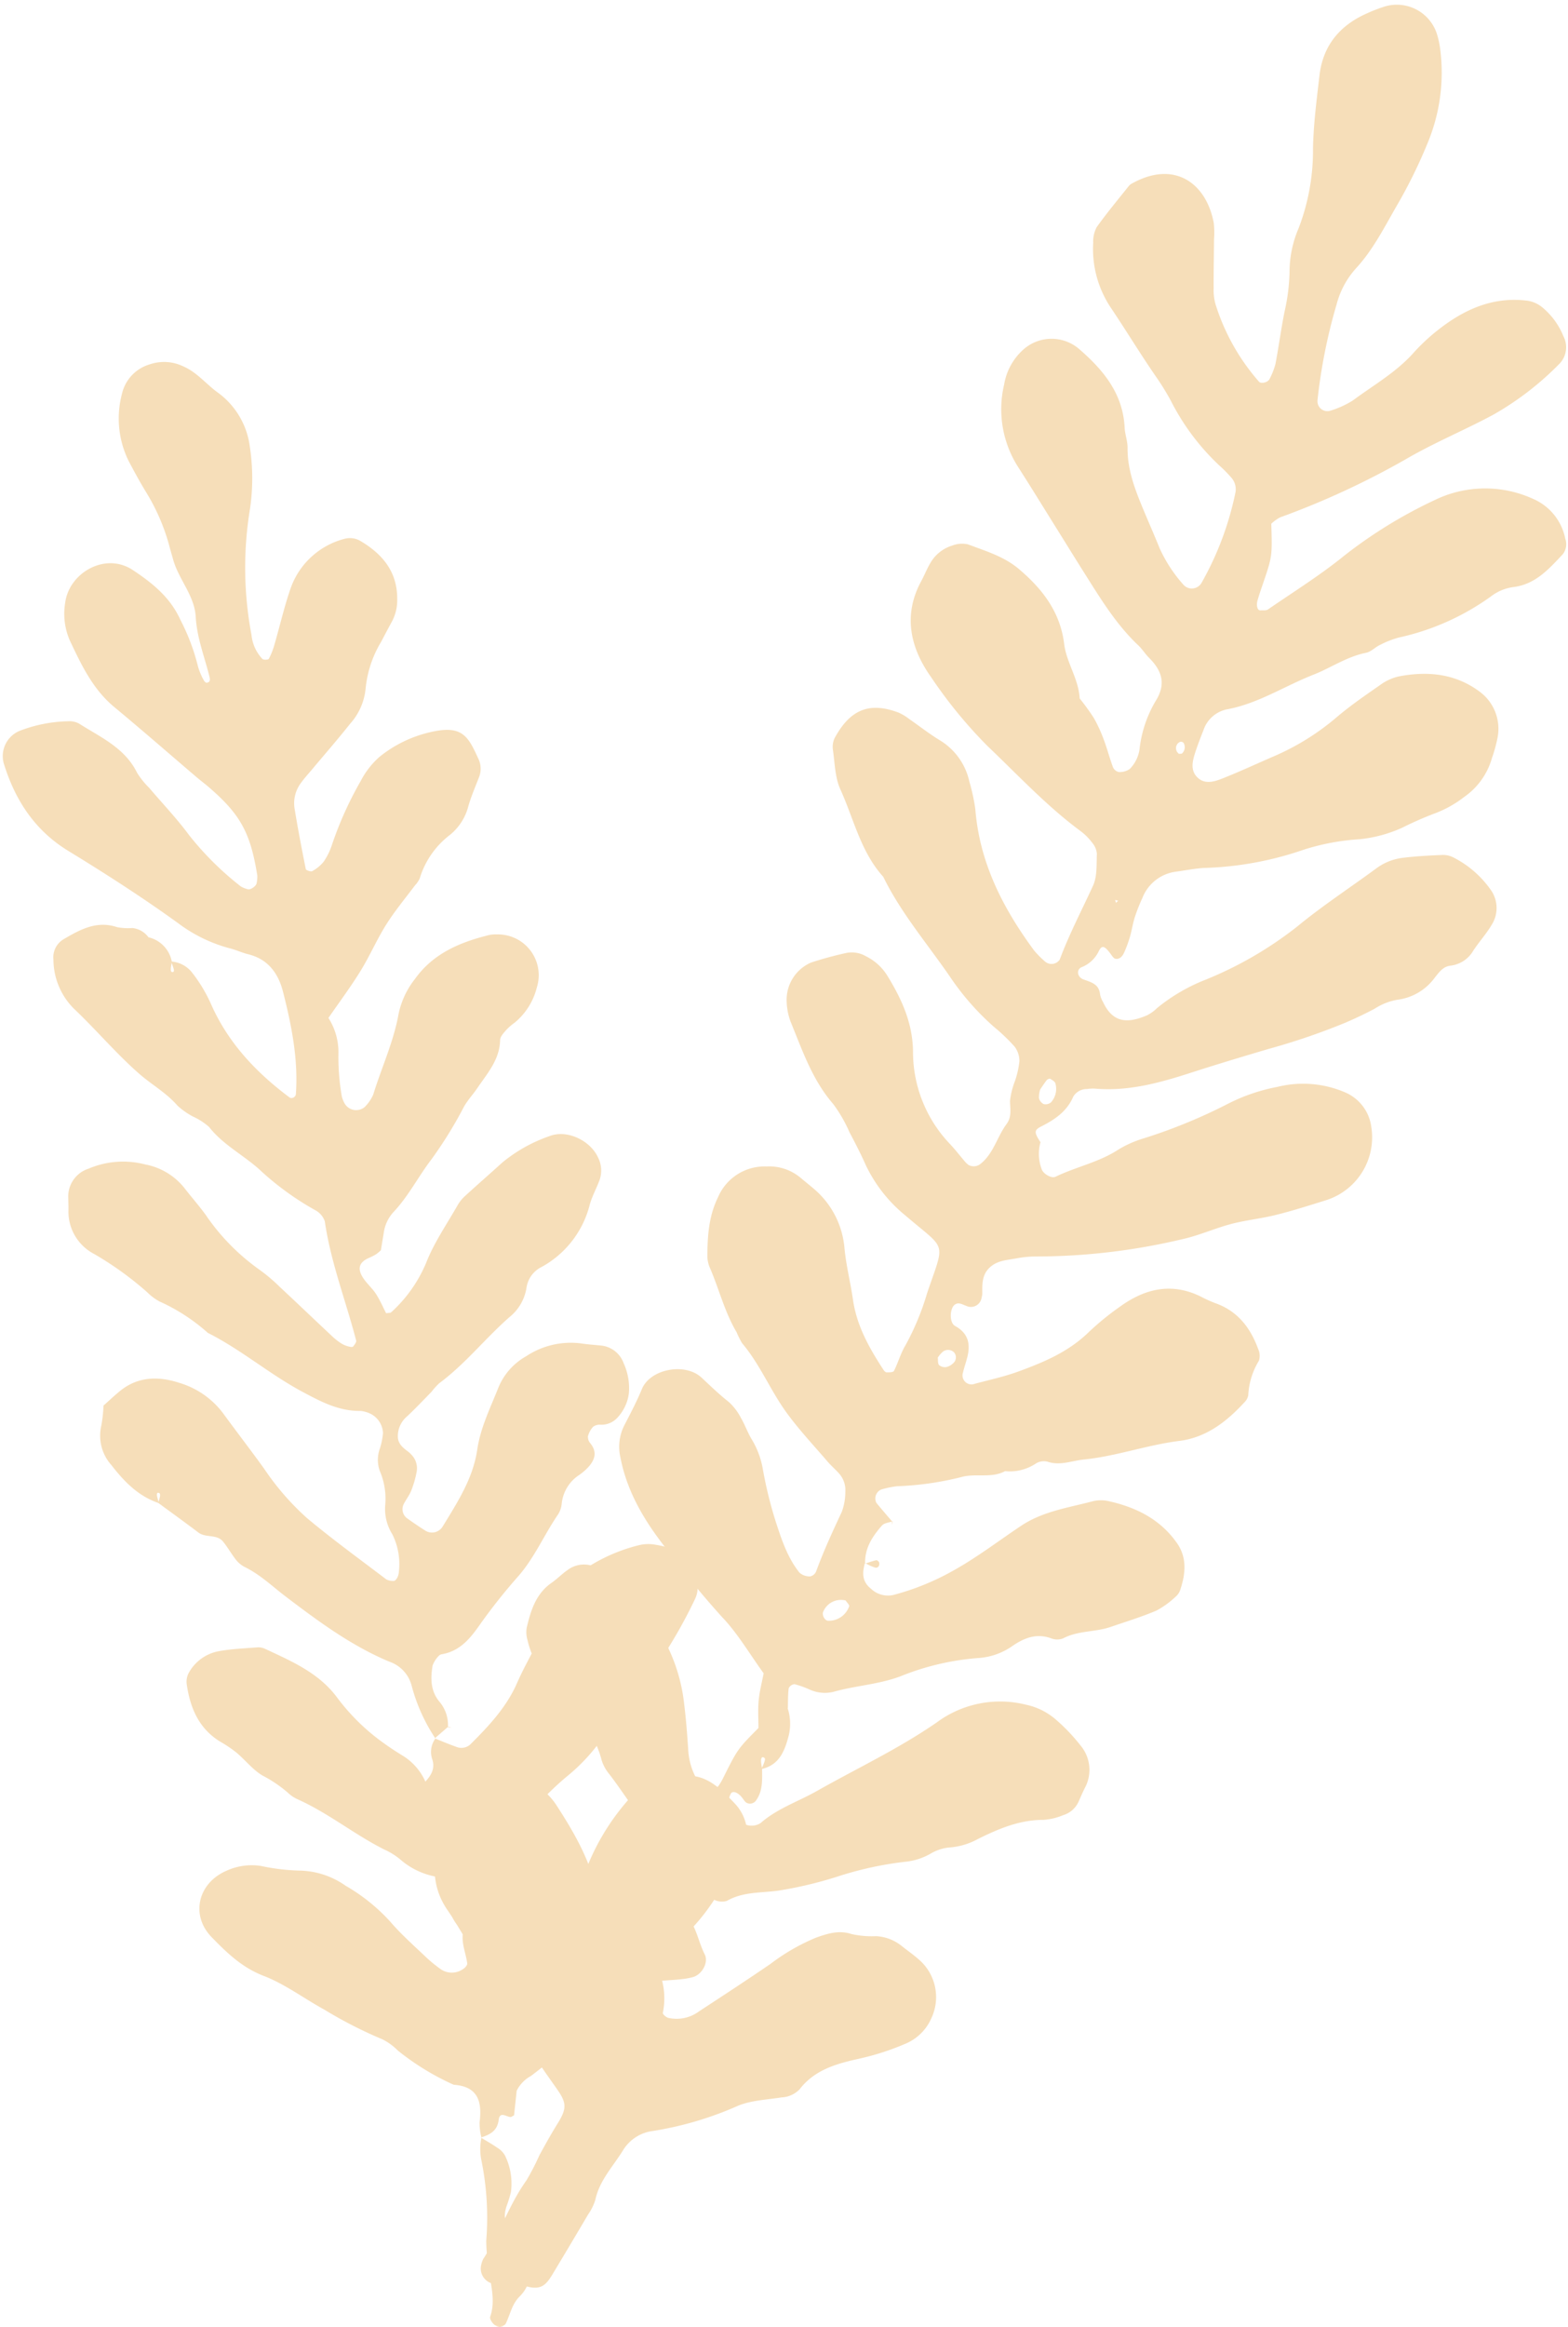 <?xml version="1.0" encoding="UTF-8" standalone="no"?><svg xmlns="http://www.w3.org/2000/svg" xmlns:xlink="http://www.w3.org/1999/xlink" fill="#000000" height="353.4" preserveAspectRatio="xMidYMid meet" version="1" viewBox="-0.4 -0.7 238.3 353.4" width="238.3" zoomAndPan="magnify"><g fill="#f6deb9"><g id="change1_1"><path d="M23.649,227.573c2.036,1.5,4.087,2.975,6.1,4.5,1.127.852,2.8.206,3.755,1.384.731.9,1.3,1.938,2.025,2.844a4.191,4.191,0,0,0,1.376,1.067c2.3,1.148,4.122,2.92,6.137,4.448,4.95,3.755,9.952,7.462,15.738,9.877a5.248,5.248,0,0,1,3.4,3.725,26.716,26.716,0,0,0,3.594,7.942l-.108-.015,2.05-1.777-.041.089a5.454,5.454,0,0,0-1.233-3.818c-1.42-1.64-1.423-3.586-1.1-5.551a4.014,4.014,0,0,1,.9-1.438.844.844,0,0,1,.5-.287c2.753-.472,4.305-2.373,5.81-4.527a86.707,86.707,0,0,1,5.83-7.342c2.476-2.833,3.923-6.3,6.025-9.355a3.727,3.727,0,0,0,.562-1.654,5.92,5.92,0,0,1,2.665-4.358,8.379,8.379,0,0,0,1.334-1.143c1.025-1.115,1.443-2.3.352-3.66a1.479,1.479,0,0,1-.366-1.072,3.4,3.4,0,0,1,.8-1.453,1.69,1.69,0,0,1,1.1-.3,3.264,3.264,0,0,0,2.6-1.093,6.648,6.648,0,0,0,1.719-3.658,9.059,9.059,0,0,0-.789-4.573,4.074,4.074,0,0,0-3.515-2.708c-.973-.1-1.952-.158-2.916-.311a12.267,12.267,0,0,0-8.393,1.947,9.664,9.664,0,0,0-4.213,4.749c-1.222,3.088-2.728,6.1-3.214,9.418-.646,4.41-3.015,8.007-5.248,11.68a1.905,1.905,0,0,1-2.562.687c-.992-.621-1.96-1.284-2.911-1.966a1.724,1.724,0,0,1-.454-2.124c.356-.693.856-1.322,1.142-2.039a15.469,15.469,0,0,0,.81-2.79,2.96,2.96,0,0,0-.817-2.7,3.586,3.586,0,0,0-.424-.4c-.791-.588-1.581-1.177-1.606-2.3a3.925,3.925,0,0,1,1.4-3.084c1.28-1.195,2.485-2.471,3.709-3.725a11.149,11.149,0,0,1,1.17-1.3c3.956-2.927,7-6.819,10.672-10.042a7.153,7.153,0,0,0,2.6-4.453,4.181,4.181,0,0,1,2.315-3.184,14.947,14.947,0,0,0,7.3-9.458c.364-1.309,1.054-2.524,1.518-3.809a4.407,4.407,0,0,0-.292-3.424c-1.158-2.483-4.687-4.262-7.424-3.146a23.04,23.04,0,0,0-7.111,4c-1.879,1.71-3.8,3.376-5.669,5.092a5.712,5.712,0,0,0-1.1,1.37c-1.644,2.889-3.579,5.671-4.779,8.738a21.165,21.165,0,0,1-5.331,7.539c-.109.1-.356.069-.758.135-.484-.938-.93-1.983-1.536-2.924-.525-.815-1.287-1.473-1.845-2.27-.94-1.342-.982-2.473.838-3.24a8.99,8.99,0,0,0,1.041-.538,7.145,7.145,0,0,0,.705-.6c.113-.687.268-1.634.428-2.579a5.817,5.817,0,0,1,1.435-3.16c2.314-2.428,3.812-5.443,5.826-8.069A63.336,63.336,0,0,0,70.1,167.42c.565-1.015,1.389-1.882,2.045-2.85,1.524-2.249,3.4-4.32,3.46-7.295.01-.5.5-1.033.872-1.467a8.133,8.133,0,0,1,1.32-1.16,10.087,10.087,0,0,0,3.391-5.367,6.193,6.193,0,0,0-6.035-8.052,5.266,5.266,0,0,0-1.168.08c-4.453,1.095-8.543,2.787-11.341,6.714a12.774,12.774,0,0,0-2.46,5.236c-.752,4.259-2.6,8.2-3.864,12.305a6.123,6.123,0,0,1-1.316,1.9,2.024,2.024,0,0,1-3.023-.548,4.276,4.276,0,0,1-.432-1.076,34.5,34.5,0,0,1-.516-6.4,9.677,9.677,0,0,0-1.526-5.537l-.045.088c1.645-2.387,3.387-4.715,4.909-7.177,1.423-2.3,2.5-4.822,3.941-7.108,1.34-2.12,2.967-4.059,4.468-6.077l-.044.088a4.313,4.313,0,0,0,.646-.972,13.09,13.09,0,0,1,4.585-6.622,8.215,8.215,0,0,0,2.811-4.373c.433-1.5,1.056-2.942,1.623-4.4a3.5,3.5,0,0,0-.116-2.838c-1.614-3.547-2.525-5.227-7.72-3.9a19.015,19.015,0,0,0-7.276,3.634,12.593,12.593,0,0,0-2.861,3.665,54.248,54.248,0,0,0-4.346,9.61,10.186,10.186,0,0,1-1.266,2.625,5.74,5.74,0,0,1-1.761,1.469c-.2.124-.944-.13-.979-.3-.616-3.051-1.2-6.111-1.705-9.182a5.119,5.119,0,0,1,.954-3.894c.569-.791,1.234-1.513,1.861-2.261,1.88-2.246,3.81-4.452,5.626-6.748a9.29,9.29,0,0,0,2.347-5.288,16.93,16.93,0,0,1,2.374-7.172q.813-1.56,1.654-3.106a6.893,6.893,0,0,0,.781-3.381c.02-4.215-2.321-6.913-5.711-8.884a3.156,3.156,0,0,0-2.249-.27,11.822,11.822,0,0,0-8.28,7.646c-.954,2.769-1.607,5.642-2.424,8.459a10.8,10.8,0,0,1-.849,2.135c-.082.151-.789.189-.973.021a6.2,6.2,0,0,1-1.662-3.655,54.931,54.931,0,0,1-.208-19.252,32.041,32.041,0,0,0-.045-9.349,12.039,12.039,0,0,0-4.985-8.294c-1.717-1.274-3.075-3-5.11-3.883a6.723,6.723,0,0,0-5.132-.309,6.074,6.074,0,0,0-4.212,4.5,14.588,14.588,0,0,0,1.077,10.281c.827,1.553,1.666,3.1,2.583,4.605a30.851,30.851,0,0,1,3.506,8.04c.2.756.418,1.508.631,2.261.852,3.008,3.243,5.426,3.423,8.675.175,3.175,1.355,6.1,2.1,9.132.123.5.029.814-.45.855-.135.012-.351-.208-.427-.371a9.734,9.734,0,0,1-.893-2.142,31.921,31.921,0,0,0-2.694-7.1c-1.549-3.4-4.256-5.542-7.2-7.5-4.19-2.779-9.668.431-10.27,4.923a10.127,10.127,0,0,0,.686,5.75c1.749,3.7,3.489,7.424,6.777,10.146,4.216,3.489,8.337,7.093,12.5,10.643.6.507,1.227.974,1.82,1.484,4.829,4.152,6.365,6.934,7.408,13.463a4.68,4.68,0,0,1-.105,1.155c-.044.431-.959,1.062-1.332.918a3.788,3.788,0,0,1-1.072-.429,46.149,46.149,0,0,1-7.886-7.824c-1.853-2.51-4.029-4.781-6.055-7.165a12.187,12.187,0,0,1-1.824-2.277c-1.864-3.786-5.542-5.386-8.817-7.465a3.076,3.076,0,0,0-1.691-.351,21.487,21.487,0,0,0-7.428,1.49A4.157,4.157,0,0,0,.16,115.215c1.712,5.57,4.688,10.194,9.826,13.333,5.671,3.465,11.264,7.058,16.659,10.956a22.763,22.763,0,0,0,7.87,3.835c.946.233,1.844.664,2.791.9,3.036.738,4.593,2.911,5.306,5.7,1.3,5.108,2.338,10.272,1.95,15.6a.707.707,0,0,1-.343.458.636.636,0,0,1-.552.039c-5.089-3.784-9.356-8.28-11.963-14.151a22.723,22.723,0,0,0-3.022-5,4.418,4.418,0,0,0-3.056-1.538c.112.33.221.659.331.988.164.49.048.711-.306.563-.085-.036-.1-.32-.089-.484.029-.344.1-.685.153-1.027a4.685,4.685,0,0,0-3.614-3.738l.083.042a3.482,3.482,0,0,0-2.447-1.434,8.833,8.833,0,0,1-2.331-.129c-3.158-1.061-5.718.413-8.239,1.889a3.194,3.194,0,0,0-1.445,3.039,10.586,10.586,0,0,0,3.075,7.416c3.4,3.217,6.419,6.814,9.932,9.9,1.895,1.664,4.143,2.9,5.834,4.854a10.982,10.982,0,0,0,2.385,1.675,9.7,9.7,0,0,1,2.439,1.589c2.216,2.827,5.48,4.37,8.02,6.8a43.653,43.653,0,0,0,8.073,5.809,3.042,3.042,0,0,1,1.482,1.7c.9,6.224,3.194,12.07,4.764,18.11.066.253-.247.642-.456.912-.075.1-.376.074-.553.026a4.205,4.205,0,0,1-1.092-.4,8.726,8.726,0,0,1-1.4-1.048c-2.711-2.537-5.391-5.106-8.109-7.634a25.458,25.458,0,0,0-3.129-2.641,32.9,32.9,0,0,1-8.15-8.334c-1.034-1.417-2.208-2.731-3.275-4.124a9.973,9.973,0,0,0-5.9-3.5,13.347,13.347,0,0,0-8.579.633,4.45,4.45,0,0,0-3.11,4.484c.011.586.038,1.172.032,1.758a7.252,7.252,0,0,0,3.925,6.737,49.971,49.971,0,0,1,8.051,5.807,8.011,8.011,0,0,0,1.873,1.4,28.539,28.539,0,0,1,7.335,4.767c5.076,2.551,9.406,6.3,14.417,8.97,2.786,1.486,5.511,2.936,8.787,2.881a4.49,4.49,0,0,1,1.663.511,3.436,3.436,0,0,1,1.751,2.86,10.991,10.991,0,0,1-.453,2.28,5.047,5.047,0,0,0-.044,3.444,10.714,10.714,0,0,1,.84,5.143,7.232,7.232,0,0,0,1.072,4.494,10.167,10.167,0,0,1,1,5.689c-.026.691-.459,1.455-.846,1.407a2.31,2.31,0,0,1-1.064-.236c-4.042-3.072-8.158-6.058-12.051-9.31a39.933,39.933,0,0,1-6.519-7.506c-2.056-2.852-4.207-5.634-6.279-8.474a12.936,12.936,0,0,0-6.666-4.582c-3.045-.987-6.18-.979-8.891,1.2-.9.726-1.743,1.531-2.574,2.267A22.016,22.016,0,0,1,15,215.824a6.69,6.69,0,0,0,1.532,6.012c1.937,2.5,4.1,4.731,7.2,5.771-.084-.331-.171-.659-.247-.99-.116-.5.027-.7.364-.5.088.05.094.322.064.479C23.85,226.923,23.74,227.246,23.649,227.573Z" fill="inherit"/></g><g id="change1_2"><path d="M76.264,299.553a5.526,5.526,0,0,0-2.289-3.052l.089.045c.247-.882.966-1.9.31-2.66-1.46-1.686-.922-3.464-.636-5.278.029-.184.028-.373.04-.559l.093.04a8.265,8.265,0,0,1-.984.634c-.714.334-1.359.12-1.349-.444a12.344,12.344,0,0,0-.593-4.605,2.682,2.682,0,0,1,1.126-3.085,14.9,14.9,0,0,1,2.016-1.179,23.667,23.667,0,0,0,6.778-5.492,42.6,42.6,0,0,1,5.024-4.906,27.834,27.834,0,0,0,5.5-6.053,64.646,64.646,0,0,1,5.315-6.98,74.224,74.224,0,0,0,8.572-13.907,4.013,4.013,0,0,0,.3-2.264,11.908,11.908,0,0,0-.959-3.361,3.335,3.335,0,0,0-1.667-1.522,20.321,20.321,0,0,0-3.954-1.034,6,6,0,0,0-2.316.113,26.025,26.025,0,0,0-7.527,3.184,9.6,9.6,0,0,0-3.634,3.738c-1.46,2.764-2.978,5.5-4.438,8.261-1,1.9-2.045,3.791-2.906,5.757-1.609,3.671-4.278,6.505-7.052,9.269a2,2,0,0,1-2.175.415c-1.105-.39-2.184-.852-3.277-1.284l.105.015a3.448,3.448,0,0,0-.492,3.134c.486,1.422-.161,2.481-1.081,3.46q-.04.3-.083.6l.17-.556a8.861,8.861,0,0,0-3.375-3.96c-1-.606-1.99-1.249-2.941-1.935a31.91,31.91,0,0,1-7.116-6.934c-2.786-3.783-6.962-5.557-11.035-7.455a2.373,2.373,0,0,0-1.145-.194c-1.94.156-3.9.229-5.806.577a6.562,6.562,0,0,0-4.6,3.323,2.841,2.841,0,0,0-.294,1.694c.519,3.619,1.852,6.781,5.167,8.773a18.421,18.421,0,0,1,2.423,1.644c1.335,1.128,2.453,2.585,3.927,3.457a19.707,19.707,0,0,1,3.85,2.6,5.169,5.169,0,0,0,1.447.99c4.668,2.08,8.645,5.35,13.192,7.638a10.47,10.47,0,0,1,2.48,1.546,11.342,11.342,0,0,0,5.209,2.549,5.385,5.385,0,0,1,1.095.414,2.171,2.171,0,0,1,1.363,1.757c.06.777-.045,1.565,0,2.343a3.744,3.744,0,0,0,1.276,3.134,1.321,1.321,0,0,1,.539.967c-.219,1.611.458,3.062.663,4.591.035.264-.348.713-.647.87a2.96,2.96,0,0,1-3.322.053,21.43,21.43,0,0,1-2.272-1.845c-1.84-1.755-3.764-3.446-5.415-5.368a28.009,28.009,0,0,0-6.817-5.494,12.538,12.538,0,0,0-7.12-2.311,31.82,31.82,0,0,1-5.813-.713,9.243,9.243,0,0,0-5.164.73c-4.378,1.881-5.508,6.77-2.286,10.084,2.288,2.353,4.616,4.623,7.909,5.89,3.244,1.247,6.122,3.427,9.205,5.117a66.414,66.414,0,0,0,8.871,4.532,8.847,8.847,0,0,1,2.334,1.706,39.016,39.016,0,0,0,8.481,5.186c3.715.254,4.337,2.586,3.93,5.714a9.113,9.113,0,0,0,.287,2.322l-.1-.018c1.355-.424,2.5-.981,2.713-2.66.171-1.367,1.111-.52,1.773-.459.161.015.338-.144.568-.25.142-1.317.288-2.668.4-3.744a5.2,5.2,0,0,1,2.179-2.247c2.773-2.133,5.516-4.305,8.285-6.441a7.283,7.283,0,0,0,2.852-4.287,2.485,2.485,0,0,1,2.878-2.253,3.409,3.409,0,0,0,3.043-1.5c2.232-3.234,5.333-5.641,7.927-8.529,3.324-3.7,5.4-8.087,7.638-12.407a3.938,3.938,0,0,0,.155-2.276,6.864,6.864,0,0,0-1.763-3.639c-.666-.71-1.359-1.4-2.085-2.048-2-1.789-4.218-2.763-6.969-1.884-.922.295-1.922.336-2.86.591a8.449,8.449,0,0,0-4.357,2.785A35,35,0,0,0,88.3,284.279c-1.515,4.6-4.3,8.305-7.423,11.783-1.272,1.413-3.112,2.315-4.693,3.448Z" fill="inherit"/></g><g id="change1_3"><path d="M79.736,341.644a2.372,2.372,0,0,0,.547-.17c.892-.539,1.146-1.16.767-1.785a3.5,3.5,0,0,0-2.63-1.981c-1.991-.219-2.456-1.334-1.848-3.272a18.333,18.333,0,0,0,.677-2.192,9.677,9.677,0,0,0-.921-5.58,3.3,3.3,0,0,0-1.206-1.181c-.783-.547-1.624-1.012-2.444-1.512l.093.018a8.429,8.429,0,0,0,0,3.483,43.758,43.758,0,0,1,.727,12.181,24.459,24.459,0,0,0,.378,4.06c.221,2.486,1.106,4.949.22,7.484-.092.265.2.753.443,1.022a1.534,1.534,0,0,0,.969.514,1.216,1.216,0,0,0,.951-.487c.677-1.388.931-2.965,2.108-4.129,1.7-1.687,1.861-3.776,1.336-5.99-.045-.19-.084-.381-.126-.572Z" fill="inherit"/></g><g id="change1_4"><path d="M73.778,288.049a9.329,9.329,0,0,0,.457-1.524c.034-.26-.216-.558-.337-.838-.113.1-.273.188-.326.317a.973.973,0,0,0-.042.522c.1.523.223,1.041.339,1.562Z" fill="inherit"/></g><g id="change1_5"><path d="M67.716,261.567l.537.176-.577-.089Z" fill="inherit"/></g><g id="change1_6"><path d="M119.293,258.714a7.733,7.733,0,0,1,.2,4.1c-.6,2.322-1.393,4.579-4.172,5.188.153-.361.323-.717.451-1.087.061-.177.133-.477.047-.558-.34-.319-.577-.138-.555.449.015.39.1.776.156,1.165.006,1.65.136,3.313-.9,4.777a1.122,1.122,0,0,1-1.568.311c-.293-.28-.489-.66-.772-.953-.647-.669-1.317-.806-1.539-.323-.164.359-.385.856-.258,1.154a14.752,14.752,0,0,0,1.463,2.692,2.519,2.519,0,0,0,3.342.579c2.535-2.223,5.711-3.26,8.569-4.879,6.089-3.449,12.434-6.413,18.231-10.428a16.178,16.178,0,0,1,13.564-2.668,10.08,10.08,0,0,1,4.4,2.154A27.993,27.993,0,0,1,163.8,264.4a5.755,5.755,0,0,1,.709,6.4c-.379.731-.691,1.5-1.034,2.247a3.721,3.721,0,0,1-2.288,1.952,9.446,9.446,0,0,1-2.993.72c-3.642-.013-6.848,1.357-10,2.921a10.544,10.544,0,0,1-4.1,1.256,6.842,6.842,0,0,0-2.905.862,9.721,9.721,0,0,1-4.076,1.332,52.529,52.529,0,0,0-10.256,2.25,61.035,61.035,0,0,1-9,2.134c-2.642.359-5.341.143-7.79,1.55a2.633,2.633,0,0,1-1.78-.1,14.523,14.523,0,0,1-1.63-.873,1.618,1.618,0,0,0-2.146.676c-.688.877-1.066,1.834-.316,2.814,1.284,1.678,1.577,3.78,2.507,5.612.624,1.228-.423,3.066-1.8,3.453a11.635,11.635,0,0,1-1.811.319c-.791.09-1.588.128-2.865.226a10.811,10.811,0,0,1,.107,4.883c-.032.216.495.67.831.758a5.728,5.728,0,0,0,4.692-1c3.626-2.371,7.253-4.742,10.829-7.187a30.788,30.788,0,0,1,6.944-4c1.76-.624,3.465-1.176,5.414-.537a13.864,13.864,0,0,0,3.683.314,6.752,6.752,0,0,1,3.969,1.539c.974.764,2,1.476,2.894,2.323a7.525,7.525,0,0,1,1.578,8.556,7.4,7.4,0,0,1-3.829,3.863,38.771,38.771,0,0,1-7.037,2.3c-3.412.757-6.843,1.643-9.167,4.666a4.03,4.03,0,0,1-2.754,1.244c-2.207.355-4.544.431-6.574,1.251a51.875,51.875,0,0,1-12.988,3.85,6.2,6.2,0,0,0-4.543,2.953c-1.512,2.436-3.571,4.558-4.2,7.511a7.913,7.913,0,0,1-1.091,2.21q-2.668,4.535-5.383,9.041c-1.059,1.752-1.836,2.658-4.581,1.7a11.424,11.424,0,0,0-3.033-.212c-.612-.034-1.228-.033-1.832-.122a2.363,2.363,0,0,1-1.477-2.447,4.217,4.217,0,0,1,.349-1.175c2.509-3.793,3.89-8.2,6.555-11.916a35.755,35.755,0,0,0,1.986-3.84c.886-1.623,1.786-3.242,2.762-4.812,1.378-2.216,1.409-3.087.055-5.055-1.283-1.865-2.667-3.678-3.771-5.645-2.018-3.6-3.855-7.294-5.786-10.939a10.931,10.931,0,0,0-1.583-2.628c-2.356-2.394-3.732-5.431-5.609-8.135-2.783-4.009-2.229-8.184-.882-12.433a6.5,6.5,0,0,1,3.052-3.755c1.787-1.031,3.5-2.2,5.342-3.12a6.075,6.075,0,0,1,6.436.664,9.734,9.734,0,0,1,2.566,2.65c3.039,4.679,5.772,9.468,6.5,15.2.492,3.876,1.461,7.692,2.225,11.534a1.464,1.464,0,0,0,.25.549c.115.159.3.4.437.386.374-.038.941-.075,1.073-.312,2.092-3.773,4.514-7.37,5.758-11.587a44.15,44.15,0,0,1,2.292-5.061,2.706,2.706,0,0,0-.427-2.9,9.553,9.553,0,0,0-1.216-1.4c-3.65-3.148-5.958-7.36-8.847-11.109a6.238,6.238,0,0,1-1.176-2.162c-1-3.978-3.677-6.837-6.28-9.771-.954-1.076-1.768-2.276-2.639-3.424a13.058,13.058,0,0,1-2.334-5.014,4.226,4.226,0,0,1-.127-1.831c.62-2.63,1.391-5.194,3.8-6.863.845-.586,1.569-1.347,2.416-1.931a4.13,4.13,0,0,1,3.536-.705,27.5,27.5,0,0,1,4.591,1.775,7.034,7.034,0,0,1,3.949,4.508,11.867,11.867,0,0,0,1.59,3.319,26.488,26.488,0,0,1,4.07,11.57c.278,2.25.449,4.515.6,6.777a10.177,10.177,0,0,0,1.73,5.221,2.921,2.921,0,0,0,1.45.991c.653.209,1.153-.271,1.513-.8a9.381,9.381,0,0,0,.619-1.068c2.2-4.4,2.2-4.4,5.365-7.594,0-1.323-.1-2.757.032-4.17s.505-2.813.757-4.138c-2.16-2.973-3.938-6.065-6.336-8.562a134.745,134.745,0,0,1-8.6-10.542c-3.181-4.062-5.847-8.489-6.839-13.721a7.177,7.177,0,0,1,.582-4.805c.945-1.829,1.9-3.637,2.691-5.55,1.274-3.067,6.576-4.06,9.073-1.726,1.355,1.267,2.677,2.546,4.14,3.7a8.527,8.527,0,0,1,1.84,2.422c.625,1.057,1.02,2.253,1.667,3.294a13,13,0,0,1,1.68,4.6,62.686,62.686,0,0,0,1.922,7.793c.887,2.736,1.792,5.518,3.63,7.814a2.377,2.377,0,0,0,1.607.565,1.26,1.26,0,0,0,.908-.729c1.132-3.1,2.51-6.085,3.907-9.069a8.692,8.692,0,0,0,.54-3.013,3.806,3.806,0,0,0-.978-2.851c-.547-.615-1.184-1.152-1.718-1.777-2.139-2.5-4.42-4.909-6.335-7.576-2.4-3.339-3.963-7.229-6.651-10.4a11.947,11.947,0,0,1-.829-1.655c-1.813-3.042-2.65-6.488-4.03-9.709a4.651,4.651,0,0,1-.426-1.8c.017-3.1.2-6.131,1.627-9.03a7.689,7.689,0,0,1,7.371-4.657,7.418,7.418,0,0,1,5.157,1.707c.629.534,1.276,1.047,1.906,1.58a13.271,13.271,0,0,1,4.775,9.069c.246,2.686.915,5.25,1.294,7.874.584,4.044,2.5,7.377,4.643,10.67.107.164.314.376.472.374.385-.005,1.006,0,1.113-.216.64-1.273,1.021-2.69,1.752-3.9a39.557,39.557,0,0,0,3.3-7.957c2.732-8.044,3.011-6.331-3.27-11.72a22.086,22.086,0,0,1-6.073-7.711c-.755-1.688-1.6-3.336-2.467-4.972A21.823,21.823,0,0,0,126.239,167c-3.207-3.681-4.709-8.2-6.509-12.574a9.619,9.619,0,0,1-.576-3.02,6.155,6.155,0,0,1,3.714-5.906,54.826,54.826,0,0,1,5.366-1.459,4.293,4.293,0,0,1,2.989.516,7.947,7.947,0,0,1,3.182,2.86c2.182,3.543,3.877,7.159,3.952,11.52a20.257,20.257,0,0,0,5.551,14.056c.851.9,1.605,1.883,2.411,2.822.133.155.306.275.452.419a1.656,1.656,0,0,0,1.726-.062c2.087-1.569,2.609-4.165,4.074-6.137.831-1.119.54-2.305.527-3.541a12.178,12.178,0,0,1,.744-2.97,14.021,14.021,0,0,0,.683-3,3.639,3.639,0,0,0-.733-2.258,28.135,28.135,0,0,0-3.124-2.987,39.548,39.548,0,0,1-6.537-7.394c-3.478-5.107-7.561-9.813-10.3-15.414-3.432-3.791-4.471-8.782-6.509-13.258-.827-1.815-.847-4.011-1.14-6.046a3.085,3.085,0,0,1,.283-1.8c2.236-4.083,5.061-5.6,9.737-3.814a7.881,7.881,0,0,1,1.58.961c1.527,1.055,2.992,2.207,4.571,3.177a9.768,9.768,0,0,1,4.573,6.344,28.883,28.883,0,0,1,.906,4.213c.649,8.117,4.2,15.006,8.919,21.41a14.382,14.382,0,0,0,1.737,1.745,1.513,1.513,0,0,0,2.164-.345c1.438-3.863,3.354-7.5,5.066-11.238.648-1.415.515-3.22.58-4.853a2.945,2.945,0,0,0-.712-1.669,8.73,8.73,0,0,0-1.738-1.744c-5.171-3.817-9.521-8.516-14.153-12.922a70.487,70.487,0,0,1-8.607-10.506c-3.124-4.393-4.3-9.365-1.483-14.555.489-.9.862-1.871,1.386-2.75a5.765,5.765,0,0,1,3.311-2.649,4.114,4.114,0,0,1,2.4-.191c2.689,1.015,5.491,1.835,7.756,3.755,3.561,3.019,6.274,6.512,6.868,11.354.352,2.87,2.215,5.343,2.357,8.293a35.282,35.282,0,0,1,2.159,2.98,22.269,22.269,0,0,1,1.539,3.372c.507,1.346.861,2.752,1.368,4.1a1.27,1.27,0,0,0,.892.73,2.664,2.664,0,0,0,1.66-.468,5.347,5.347,0,0,0,1.518-3.314,18.363,18.363,0,0,1,2.4-6.988c1.652-2.608.971-4.631-1-6.593-.582-.58-1.02-1.307-1.616-1.869-3.344-3.156-5.707-7.04-8.131-10.878-1.542-2.443-3.056-4.9-4.587-7.353-1.858-2.975-3.692-5.966-5.587-8.918a16.27,16.27,0,0,1-2.092-12.48,9.109,9.109,0,0,1,2.933-5.323,6.431,6.431,0,0,1,8.481-.055c3.668,3.179,6.651,6.765,6.9,11.944.049,1.023.455,2.039.444,3.055-.034,3.408,1.188,6.466,2.461,9.52.794,1.9,1.632,3.79,2.4,5.707a21.935,21.935,0,0,0,3.718,5.66,1.709,1.709,0,0,0,2.635-.333,46.908,46.908,0,0,0,5.192-13.839,2.656,2.656,0,0,0-.72-2.28A18.837,18.837,0,0,0,184.906,70a35.428,35.428,0,0,1-7.381-9.861,37.96,37.96,0,0,0-2.263-3.658c-2.342-3.393-4.482-6.923-6.779-10.348a16.047,16.047,0,0,1-2.743-9.959,4.644,4.644,0,0,1,.534-2.375c1.541-2.158,3.249-4.2,4.9-6.275a1.623,1.623,0,0,1,.491-.372c6.445-3.564,11.279-.024,12.4,6.029a13.388,13.388,0,0,1,.037,2.471c-.018,2.475-.069,4.951-.055,7.426a7.884,7.884,0,0,0,.286,2.441,32.5,32.5,0,0,0,6.614,11.767c.322.352,1.368.095,1.6-.426a11.057,11.057,0,0,0,.894-2.275c.5-2.63.849-5.291,1.373-7.917a29.652,29.652,0,0,0,.768-6.125,16.842,16.842,0,0,1,1.395-6.616,33.067,33.067,0,0,0,2.169-12.1c.075-3.7.559-7.392.985-11.073.522-4.5,3.049-7.562,7.133-9.387a23.582,23.582,0,0,1,2.883-1.11A6.4,6.4,0,0,1,218,4.529a14.067,14.067,0,0,1,.5,2.42A27.813,27.813,0,0,1,216.618,20.9a76.35,76.35,0,0,1-4.613,9.428c-1.972,3.387-3.682,6.885-6.389,9.8a13.07,13.07,0,0,0-2.889,5.431,82.308,82.308,0,0,0-2.894,14.507,1.509,1.509,0,0,0,2.02,1.592,14.077,14.077,0,0,0,3.345-1.53c3.135-2.329,6.577-4.265,9.225-7.234a29.358,29.358,0,0,1,3.61-3.386c4-3.176,8.42-5.2,13.686-4.536a4.614,4.614,0,0,1,2.207.956,11.039,11.039,0,0,1,3.274,4.436,3.619,3.619,0,0,1-.5,4.086,45.455,45.455,0,0,1-10.236,7.887c-4.365,2.335-8.973,4.236-13.24,6.729a123.561,123.561,0,0,1-19.067,8.814,6,6,0,0,0-1.349.973c.148,4.955.148,4.955-1.3,9.2-.133.39-.269.78-.4,1.173s-.247.787-.368,1.181c-.258.839-.061,1.621.409,1.6.391-.021.873.054,1.157-.142,3.906-2.689,7.956-5.208,11.626-8.193a71.092,71.092,0,0,1,13.675-8.4,17.534,17.534,0,0,1,15-.193,8.347,8.347,0,0,1,4.876,6.04,2.479,2.479,0,0,1-.371,2.356c-2.115,2.255-4.176,4.6-7.555,5a7.141,7.141,0,0,0-3.382,1.426,37.734,37.734,0,0,1-14.007,6.24,14.378,14.378,0,0,0-2.838,1.117c-.741.35-1.379,1.051-2.141,1.2-2.9.576-5.3,2.271-7.967,3.317-4.4,1.725-8.42,4.4-13.177,5.271a4.777,4.777,0,0,0-3.551,3.171c-.456,1.15-.9,2.307-1.282,3.484-.385,1.2-.679,2.521.232,3.539,1.162,1.3,2.7.8,4.025.269,2.682-1.068,5.3-2.288,7.955-3.433a37.469,37.469,0,0,0,9.4-5.906c2.042-1.727,4.261-3.251,6.462-4.78a7.748,7.748,0,0,1,2.769-1.322c4.4-.874,8.663-.5,12.385,2.265a7,7,0,0,1,2.732,7.123,22.756,22.756,0,0,1-.827,2.978,10.755,10.755,0,0,1-4.233,5.924,16.982,16.982,0,0,1-4.28,2.423,51.635,51.635,0,0,0-5.094,2.225,20.7,20.7,0,0,1-6.528,1.766,34.8,34.8,0,0,0-8.479,1.59,50.666,50.666,0,0,1-15.15,2.771c-1.434.088-2.856.375-4.285.569a6.336,6.336,0,0,0-5.091,4.025,25.47,25.47,0,0,0-1.137,2.872c-.31.981-.458,2.013-.743,3a19.836,19.836,0,0,1-.853,2.32c-.246.573-.656,1.115-1.341,1.01-.3-.046-.56-.506-.793-.813-.884-1.167-1.274-1.28-1.737-.372a4.86,4.86,0,0,1-2.609,2.459c-.848.352-.692,1.515.267,1.862,1.188.43,2.378.712,2.526,2.279a3.763,3.763,0,0,0,.447,1.146c1.48,3.173,3.7,3.308,6.7,2.023a5.992,5.992,0,0,0,1.494-1.079,27.334,27.334,0,0,1,7.423-4.338,57.2,57.2,0,0,0,13.871-8.044c3.813-3.142,7.973-5.862,11.963-8.792a8.487,8.487,0,0,1,3.961-1.648c2.04-.258,4.1-.368,6.159-.451a3.435,3.435,0,0,1,1.78.428,15.553,15.553,0,0,1,5.544,4.823,4.747,4.747,0,0,1,.234,5.261c-.818,1.415-1.952,2.644-2.853,4.017a4.645,4.645,0,0,1-3.478,2.287c-1.139.134-1.722,1.006-2.376,1.813a8.305,8.305,0,0,1-5.7,3.363,9.284,9.284,0,0,0-3.423,1.35c-1.447.774-2.939,1.474-4.446,2.127a101.66,101.66,0,0,1-11.688,3.991c-3.954,1.17-7.905,2.357-11.829,3.624-4.735,1.528-9.489,2.847-14.545,2.408a6.027,6.027,0,0,0-1.235.062,2.386,2.386,0,0,0-2.074,1.149c-.971,2.254-2.795,3.479-4.866,4.529-1.131.574-1.091.919-.075,2.465l-.038-.09a6.6,6.6,0,0,0,.222,4.24c.311.64,1.457,1.318,2.052,1.029,3.147-1.524,6.646-2.2,9.621-4.17a17.026,17.026,0,0,1,3.946-1.711,81.758,81.758,0,0,0,12.58-5.17,27.82,27.82,0,0,1,7.587-2.6,16.147,16.147,0,0,1,10.306.845A6.633,6.633,0,0,1,208,170.424a10.02,10.02,0,0,1-6.775,11.144c-2.558.8-5.113,1.618-7.71,2.266-2.4.6-4.894.819-7.263,1.5s-4.626,1.676-7.064,2.209a96.783,96.783,0,0,1-22.055,2.605,15.8,15.8,0,0,0-3.073.29c-1.4.259-2.871.3-4.029,1.367-1.219,1.129-1.152,2.559-1.142,4.006a3.422,3.422,0,0,1-.112.607,1.637,1.637,0,0,1-2.336,1.226c-.576-.19-1.107-.6-1.708-.2-.8.53-.9,2.752.015,3.255,2,1.1,2.361,2.7,1.869,4.706-.2.8-.478,1.579-.667,2.38a1.364,1.364,0,0,0,1.806,1.693c2.192-.582,4.423-1.066,6.548-1.838,3.881-1.411,7.676-3,10.728-5.975a42.225,42.225,0,0,1,4.794-3.909c3.762-2.715,7.793-3.694,12.2-1.551a21.091,21.091,0,0,0,2.253,1.025c3.4,1.188,5.352,3.73,6.534,6.97a2.44,2.44,0,0,1,.113,1.781,11.087,11.087,0,0,0-1.619,5.234,1.993,1.993,0,0,1-.572,1.07c-2.711,2.947-5.81,5.363-9.9,5.874-4.918.614-9.6,2.333-14.545,2.83-1.825.184-3.571.967-5.475.331a2.29,2.29,0,0,0-1.766.26,7.13,7.13,0,0,1-4.7,1.171c-2.108,1.132-4.492.287-6.646.9a46.761,46.761,0,0,1-9.779,1.394,13.919,13.919,0,0,0-2.4.5,1.469,1.469,0,0,0-.728,2.031c.783.954,1.593,1.886,2.391,2.828l.095-.042c-.557.206-1.292.253-1.639.645-1.452,1.642-2.638,3.453-2.564,5.794l-.025-.109c-.415,1.463-.475,2.809.891,3.9a3.757,3.757,0,0,0,3.411.97,38.428,38.428,0,0,0,9.115-3.7c3.6-2,6.869-4.506,10.282-6.788,3.362-2.249,7.256-2.771,11.007-3.771a5.332,5.332,0,0,1,2.451.034c4.128.938,7.754,2.765,10.253,6.33,1.562,2.227,1.318,4.661.516,7.088a2.286,2.286,0,0,1-.664,1.024,13.594,13.594,0,0,1-2.967,2.153c-2.266.964-4.636,1.685-6.969,2.486s-4.918.533-7.18,1.72a2.471,2.471,0,0,1-1.806.024c-2.182-.822-4.046-.12-5.812,1.064a10.156,10.156,0,0,1-5.155,1.9,39.358,39.358,0,0,0-11.958,2.78c-3.3,1.249-6.837,1.411-10.2,2.365a5.577,5.577,0,0,1-3.629-.348,14.143,14.143,0,0,0-2.3-.815,1.09,1.09,0,0,0-.876.627c-.13,1.014-.1,2.048-.127,3.075Zm5.431-14.64c-.262.493.21,1.391.729,1.4a3.269,3.269,0,0,0,3.2-2.192c.08-.182-.343-.585-.533-.886A2.916,2.916,0,0,0,124.724,244.074ZM157.5,166.1a1.381,1.381,0,0,0,.7.892,1.286,1.286,0,0,0,1.11-.241,3.038,3.038,0,0,0,.69-2.876c-.052-.286-.494-.534-.8-.719-.1-.061-.421.078-.528.214-.377.48-.705,1-.988,1.41A4.015,4.015,0,0,0,157.5,166.1ZM142.32,206.645a1.4,1.4,0,0,0,1.095.3,2.224,2.224,0,0,0,1.041-.578,1.171,1.171,0,0,0,.134-1.661,1.3,1.3,0,0,0-1.688-.105,4.256,4.256,0,0,0-.78.906C142.176,205.9,142.1,206.4,142.32,206.645Zm36.948-92.926a1.292,1.292,0,0,0,.209-1.576.539.539,0,0,0-.494-.173,1.027,1.027,0,0,0-.56,1.4c.045.163.219.291.334.435C178.931,113.779,179.178,113.819,179.268,113.719ZM169.2,136.433l.334-.325-.458-.113Z" fill="inherit"/><path d="M131.051,236.687a6.9,6.9,0,0,0,1.582.719c.442.083.7-.345.569-.8-.041-.145-.315-.353-.434-.325-.573.133-1.129.336-1.691.513Z" fill="inherit"/><path d="M135.279,230.357l-.146.568c.015-.175.03-.349.048-.525Z" fill="inherit"/><path d="M157.729,172.772l.038.09Z" fill="inherit"/></g></g></svg>
